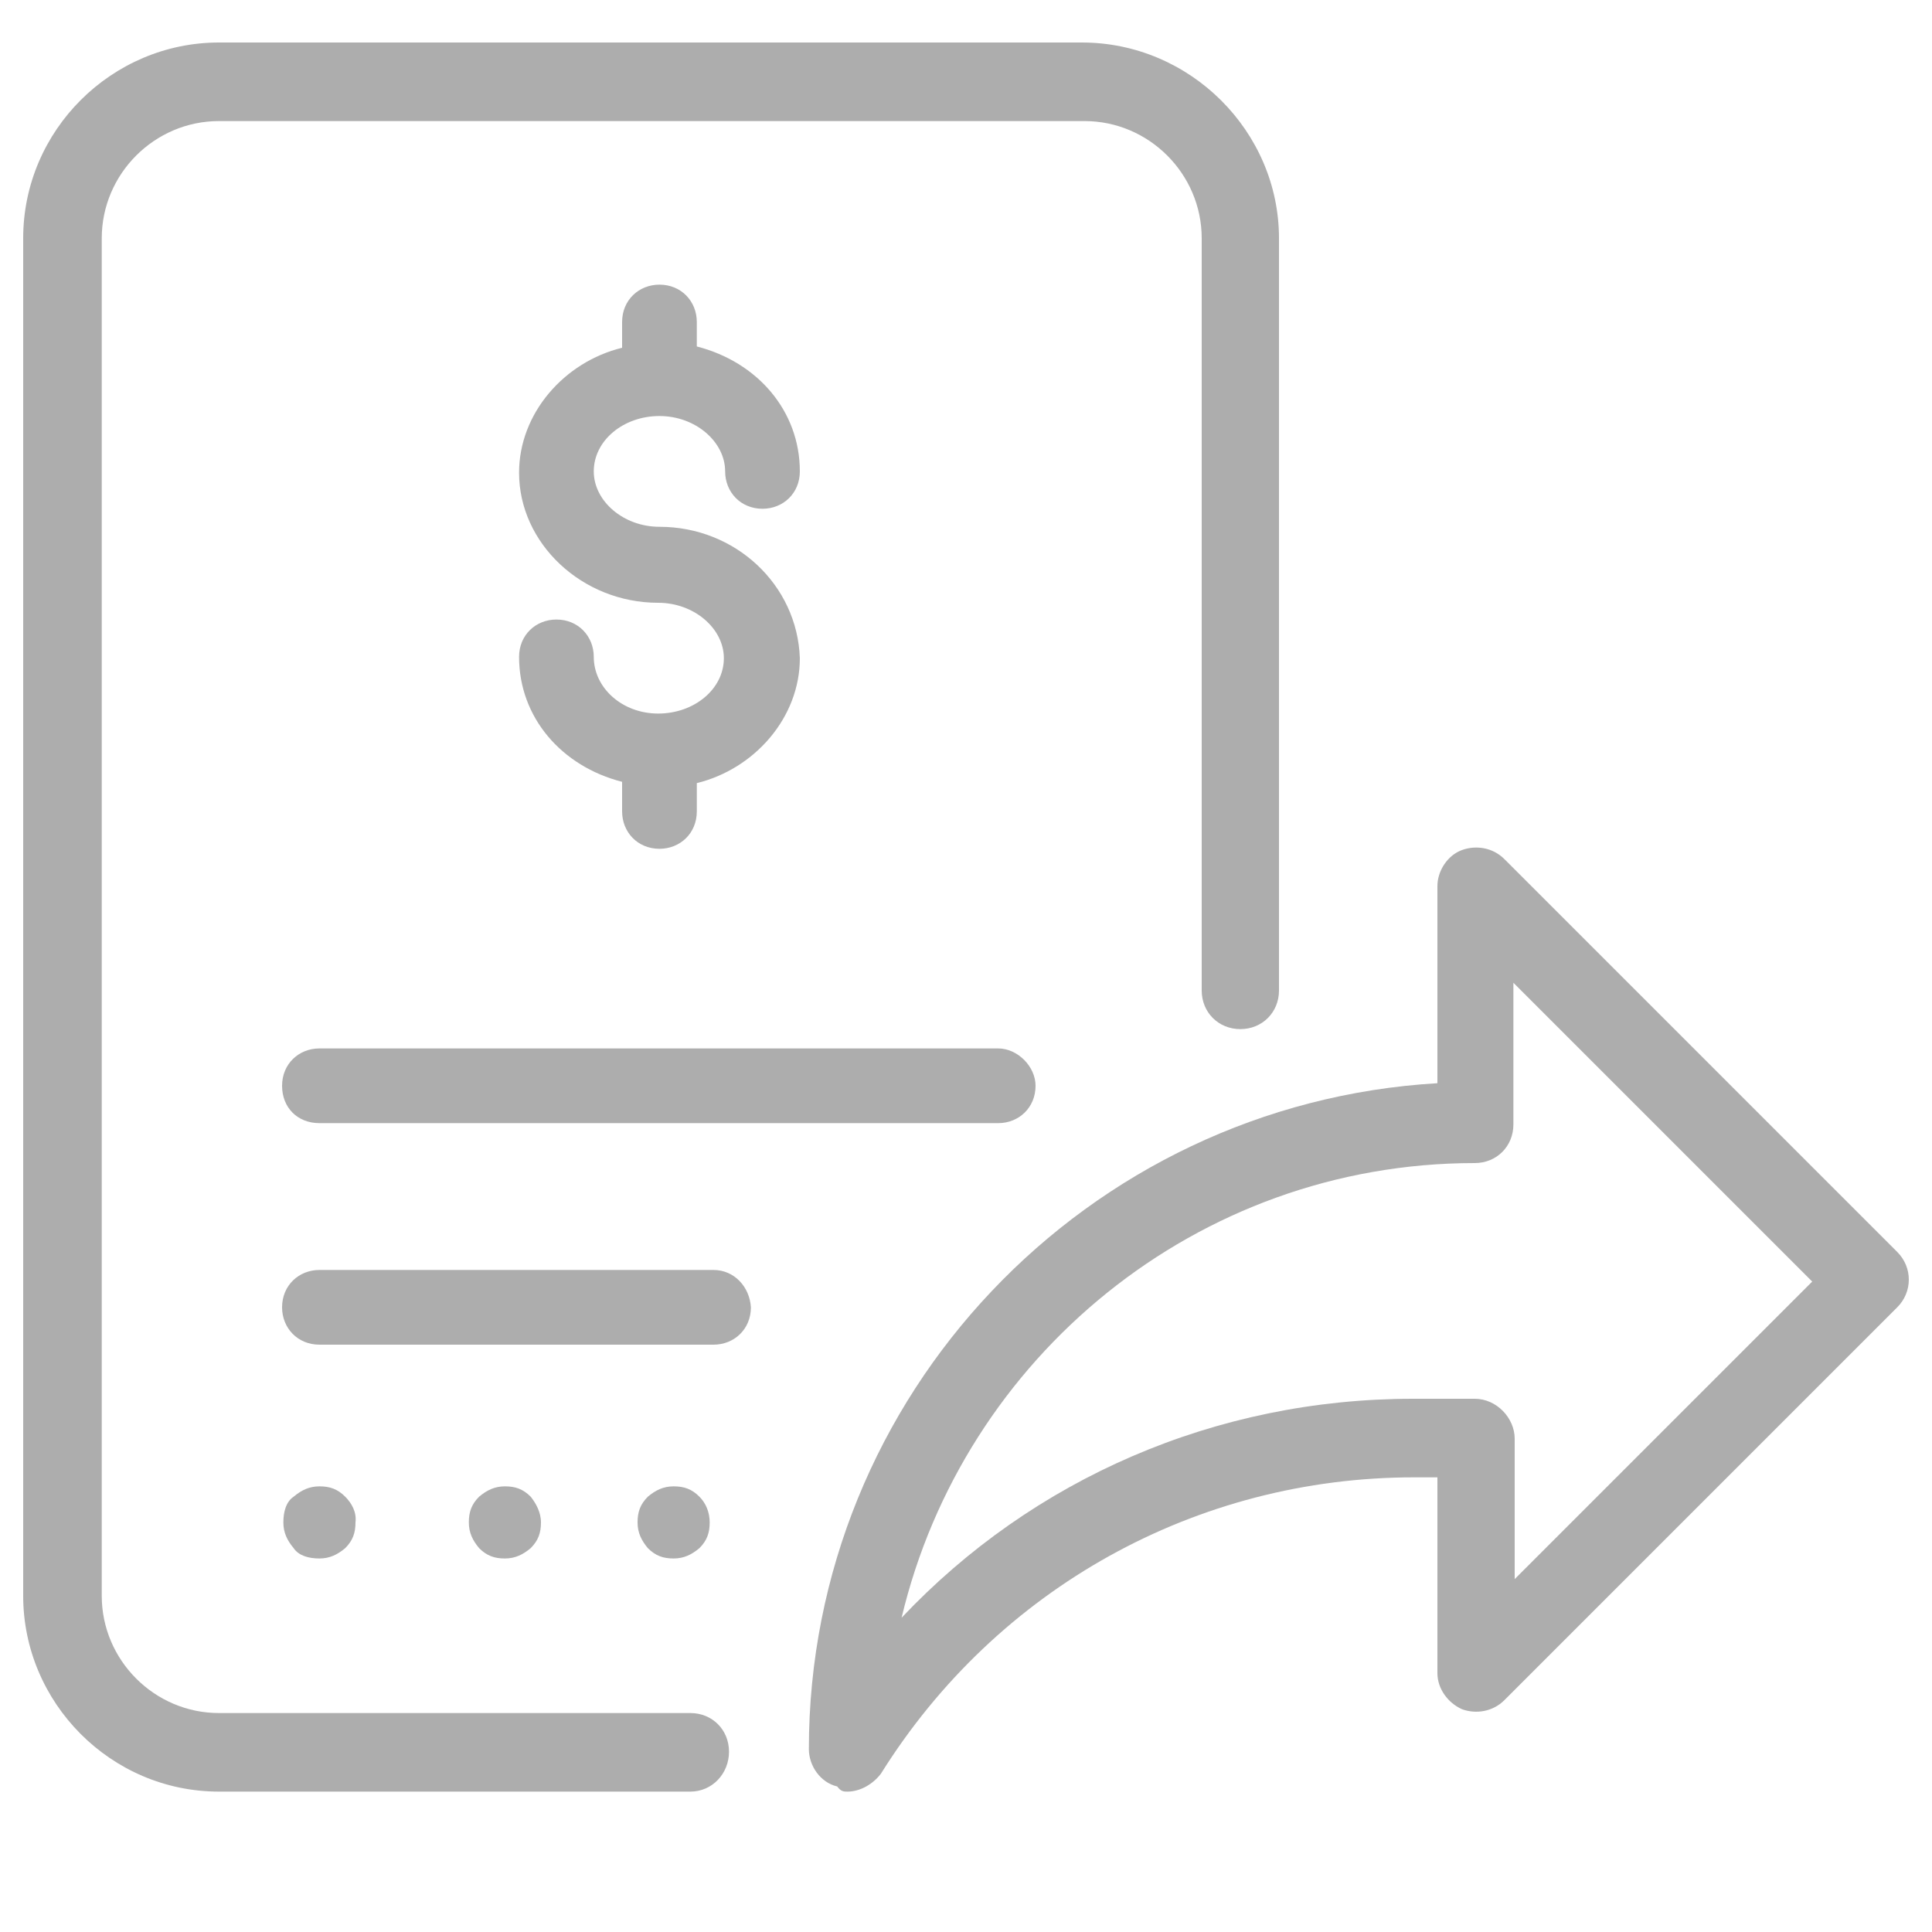 <?xml version="1.0" encoding="utf-8"?>
<!-- Generator: Adobe Illustrator 23.1.0, SVG Export Plug-In . SVG Version: 6.00 Build 0)  -->
<svg version="1.1" id="Layer_1" xmlns="http://www.w3.org/2000/svg" xmlns:xlink="http://www.w3.org/1999/xlink" x="0px" y="0px"
	 viewBox="0 0 150 150" style="enable-background:new 0 0 150 150;" xml:space="preserve">
<style type="text/css">
	.st0{fill:#ADADAD;}
</style>
<g>
	<g>
		<path class="st0" d="M51.2,40.9c-2.8,0-5.1-2-5.1-4.3c0-2.4,2.3-4.3,5.1-4.3s5.1,2,5.1,4.3c0,1.6,1.2,2.9,2.9,2.9
			c1.6,0,2.9-1.2,2.9-2.9c0-4.7-3.3-8.5-8-9.7v-1.9c0-1.6-1.2-2.9-2.9-2.9c-1.6,0-2.9,1.2-2.9,2.9V27c-4.5,1.1-8,5.1-8,9.7
			c0,5.5,4.9,10.1,10.8,10.1c2.8,0,5.1,2,5.1,4.3c0,2.4-2.3,4.3-5.1,4.3s-5-2-5-4.4c0-1.6-1.2-2.9-2.9-2.9c-1.6,0-2.9,1.2-2.9,2.9
			c0,4.7,3.3,8.5,8,9.7v2.3c0,1.6,1.2,2.9,2.9,2.9c1.6,0,2.9-1.2,2.9-2.9v-2.2c4.5-1.1,8-5.1,8-9.7C61.9,45.4,57.1,40.9,51.2,40.9z"
			/>
	</g>
	<g>
		<path class="st0" d="M77.5,81.4H24.8c-1.6,0-2.9,1.2-2.9,2.9c0,1.7,1.2,2.9,2.9,2.9h52.7c1.6,0,2.9-1.2,2.9-2.9
			C80.4,82.8,79,81.4,77.5,81.4z"/>
	</g>
	<g>
		<path class="st0" d="M55.4,98.6H24.8c-1.6,0-2.9,1.2-2.9,2.9c0,1.6,1.2,2.9,2.9,2.9h30.6c1.6,0,2.9-1.2,2.9-2.9
			C58.2,99.9,57,98.6,55.4,98.6z"/>
	</g>
	<g>
		<path class="st0" d="M26.8,116.2c-0.6-0.6-1.2-0.8-2-0.8c-0.8,0-1.4,0.3-2,0.8c-0.6,0.4-0.8,1.2-0.8,2c0,0.8,0.3,1.4,0.8,2
			c0.4,0.6,1.2,0.8,2,0.8c0.8,0,1.4-0.3,2-0.8c0.6-0.6,0.8-1.2,0.8-2C27.7,117.4,27.3,116.7,26.8,116.2z"/>
	</g>
	<g>
		<path class="st0" d="M41.2,116.2c-0.6-0.6-1.2-0.8-2-0.8s-1.4,0.3-2,0.8c-0.6,0.6-0.8,1.2-0.8,2c0,0.8,0.3,1.4,0.8,2
			c0.6,0.6,1.2,0.8,2,0.8s1.4-0.3,2-0.8c0.6-0.6,0.8-1.2,0.8-2S41.6,116.7,41.2,116.2z"/>
	</g>
	<g>
		<path class="st0" d="M54.3,116.2c-0.6-0.6-1.2-0.8-2-0.8s-1.4,0.3-2,0.8c-0.6,0.6-0.8,1.2-0.8,2c0,0.8,0.3,1.4,0.8,2
			c0.6,0.6,1.2,0.8,2,0.8s1.4-0.3,2-0.8c0.6-0.6,0.8-1.2,0.8-2S54.8,116.7,54.3,116.2z"/>
	</g>
	<g>
		<path class="st0" d="M53.6,139.1H17c-8.4,0-15.2-6.9-15.2-15.2V18.5C1.8,10.1,8.7,3.3,17,3.3h67c8.4,0,15.3,6.9,15.3,15.2v58.4
			c0,1.7-1.3,3-3,3s-3-1.3-3-3V18.5c0-5-4.1-9.1-9.1-9.1H17c-5,0-9.1,4.1-9.1,9.1v105.4c0,5,4.1,9.1,9.1,9.1h36.6c1.7,0,3,1.3,3,3
			S55.3,139.1,53.6,139.1z"/>
		<path class="st0" d="M65.8,139.1c1,0,2-0.6,2.6-1.4c9-14.4,24.5-23,41.4-23h1.8v15.2c0,1.2,0.8,2.3,1.9,2.8
			c1.1,0.4,2.4,0.2,3.3-0.7l30.5-30.5c1.2-1.2,1.2-3.1,0-4.3l-30.5-30.5c-0.9-0.9-2.2-1.1-3.3-0.7c-1.1,0.4-1.9,1.6-1.9,2.8v15.3
			c-27.2,1.6-48.8,24.2-48.8,51.7c0,1.3,0.9,2.6,2.2,2.9C65.3,139.1,65.5,139.1,65.8,139.1z M114.5,108.6h-4.8
			c-15.3,0-29.5,6.2-39.7,17c4.8-20.2,22.9-35.3,44.5-35.3c1.7,0,3-1.3,3-3v-11l23.2,23.2l-23.1,23.1v-10.9
			C117.6,110.1,116.2,108.6,114.5,108.6L114.5,108.6z"/>
	</g>
</g>
</svg>
